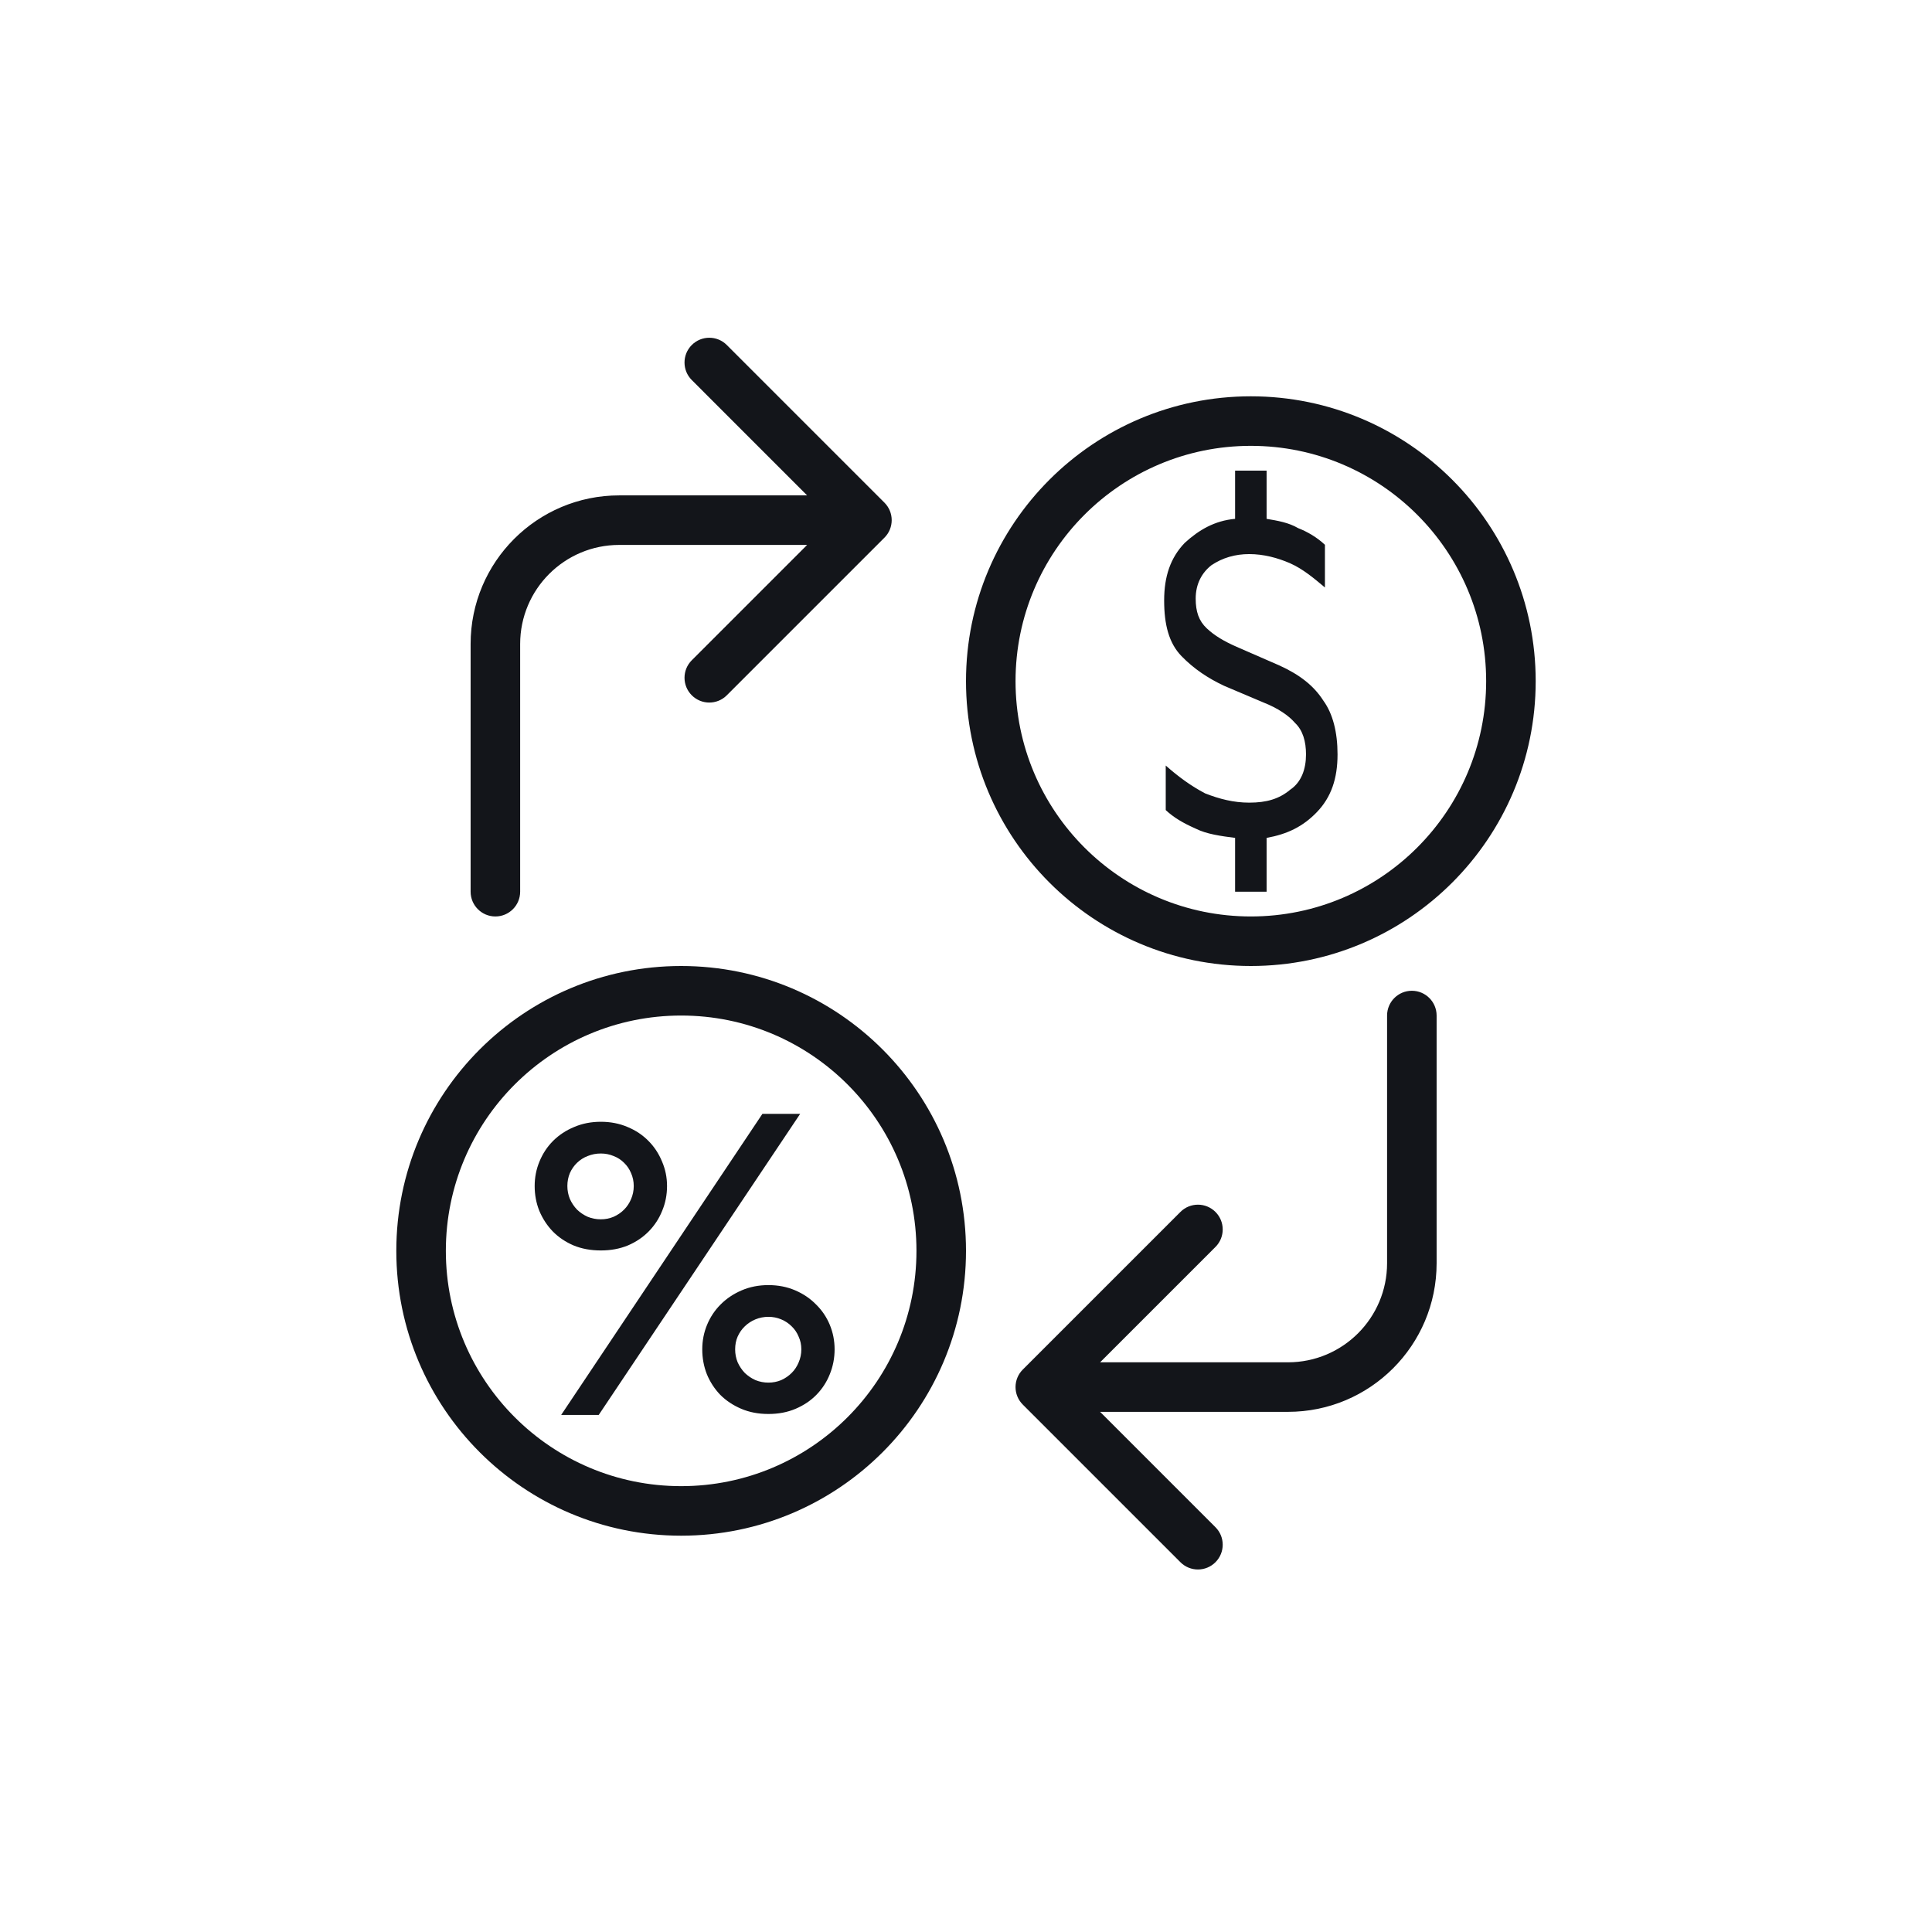 <svg width="78" height="78" viewBox="0 0 78 78" fill="none" xmlns="http://www.w3.org/2000/svg">
<path fill-rule="evenodd" clip-rule="evenodd" d="M19 36C19 36.552 19.448 37 20 37C20.552 37 21 36.552 21 36L21 26C21 23.791 22.791 22 25 22L32.586 22L27.929 26.657C27.538 27.047 27.538 27.68 27.929 28.071C28.32 28.462 28.953 28.462 29.343 28.071L35.707 21.707C36.098 21.317 36.098 20.683 35.707 20.293L29.343 13.929C28.953 13.538 28.32 13.538 27.929 13.929C27.538 14.319 27.538 14.953 27.929 15.343L32.586 20L25 20C21.686 20 19 22.686 19 26L19 36ZM60 27.5C60 32.747 55.747 37 50.5 37C45.253 37 41 32.747 41 27.5C41 22.253 45.253 18 50.5 18C55.747 18 60 22.253 60 27.5ZM62 27.5C62 33.851 56.851 39 50.5 39C44.149 39 39 33.851 39 27.5C39 21.149 44.149 16 50.5 16C56.851 16 62 21.149 62 27.5ZM37 50.5C37 55.747 32.747 60 27.5 60C22.253 60 18 55.747 18 50.5C18 45.253 22.253 41 27.5 41C32.747 41 37 45.253 37 50.5ZM39 50.5C39 56.851 33.851 62 27.5 62C21.149 62 16 56.851 16 50.5C16 44.149 21.149 39 27.5 39C33.851 39 39 44.149 39 50.5ZM49.864 36V33.828C49.291 33.753 48.718 33.678 48.273 33.454C47.764 33.229 47.382 33.004 47.064 32.705V30.907C47.573 31.357 48.082 31.731 48.654 32.031C49.227 32.255 49.8 32.405 50.436 32.405C51.136 32.405 51.645 32.255 52.091 31.881C52.536 31.581 52.727 31.057 52.727 30.458C52.727 29.934 52.6 29.485 52.282 29.185C52.027 28.885 51.582 28.586 51.009 28.361L49.418 27.687C48.782 27.388 48.209 27.013 47.7 26.489C47.191 25.965 47 25.216 47 24.242C47 23.269 47.255 22.52 47.827 21.921C48.4 21.396 49.036 21.022 49.864 20.947V19H51.136V20.947C51.582 21.022 52.027 21.097 52.409 21.322C52.791 21.471 53.173 21.696 53.491 21.995V23.718C53.045 23.344 52.6 22.969 52.091 22.744C51.582 22.52 51.009 22.37 50.436 22.37C49.864 22.37 49.355 22.52 48.909 22.819C48.527 23.119 48.273 23.568 48.273 24.167C48.273 24.692 48.4 25.066 48.718 25.366C49.036 25.665 49.418 25.89 49.927 26.114L51.645 26.863C52.473 27.238 53.045 27.687 53.427 28.286C53.809 28.811 54 29.559 54 30.458C54 31.432 53.745 32.181 53.173 32.78C52.6 33.379 51.964 33.678 51.136 33.828V36H49.864ZM21.781 46.891C21.651 47.203 21.586 47.534 21.586 47.883C21.586 48.237 21.648 48.57 21.773 48.883C21.904 49.195 22.083 49.471 22.312 49.711C22.547 49.95 22.828 50.141 23.156 50.281C23.484 50.417 23.852 50.484 24.258 50.484C24.659 50.484 25.023 50.417 25.352 50.281C25.68 50.141 25.961 49.95 26.195 49.711C26.43 49.471 26.609 49.195 26.734 48.883C26.865 48.57 26.93 48.237 26.93 47.883C26.93 47.534 26.862 47.203 26.727 46.891C26.596 46.573 26.414 46.297 26.18 46.062C25.945 45.823 25.664 45.635 25.336 45.5C25.008 45.359 24.648 45.289 24.258 45.289C23.867 45.289 23.508 45.359 23.18 45.5C22.852 45.635 22.568 45.823 22.328 46.062C22.094 46.297 21.912 46.573 21.781 46.891ZM23.727 46.672C23.893 46.604 24.07 46.57 24.258 46.57C24.44 46.57 24.612 46.604 24.773 46.672C24.935 46.734 25.076 46.825 25.195 46.945C25.315 47.06 25.409 47.198 25.477 47.359C25.549 47.521 25.586 47.695 25.586 47.883C25.586 48.07 25.549 48.247 25.477 48.414C25.409 48.575 25.315 48.716 25.195 48.836C25.076 48.956 24.935 49.052 24.773 49.125C24.612 49.193 24.44 49.227 24.258 49.227C24.07 49.227 23.893 49.193 23.727 49.125C23.565 49.052 23.422 48.956 23.297 48.836C23.177 48.711 23.081 48.568 23.008 48.406C22.94 48.239 22.906 48.065 22.906 47.883C22.906 47.695 22.94 47.521 23.008 47.359C23.081 47.198 23.177 47.06 23.297 46.945C23.422 46.825 23.565 46.734 23.727 46.672ZM32.305 44.969H30.781L22.656 57.125H24.172L32.305 44.969ZM28.547 53.484C28.417 53.797 28.352 54.128 28.352 54.477C28.352 54.831 28.414 55.167 28.539 55.484C28.669 55.797 28.849 56.073 29.078 56.312C29.312 56.547 29.594 56.734 29.922 56.875C30.25 57.016 30.617 57.086 31.023 57.086C31.43 57.086 31.797 57.016 32.125 56.875C32.453 56.734 32.732 56.547 32.961 56.312C33.195 56.073 33.375 55.797 33.5 55.484C33.63 55.167 33.695 54.831 33.695 54.477C33.695 54.128 33.63 53.797 33.5 53.484C33.37 53.172 33.185 52.898 32.945 52.664C32.711 52.424 32.43 52.234 32.102 52.094C31.773 51.953 31.414 51.883 31.023 51.883C30.633 51.883 30.273 51.953 29.945 52.094C29.617 52.234 29.333 52.424 29.094 52.664C28.859 52.898 28.677 53.172 28.547 53.484ZM30.5 53.266C30.667 53.198 30.841 53.164 31.023 53.164C31.206 53.164 31.378 53.198 31.539 53.266C31.701 53.333 31.841 53.427 31.961 53.547C32.081 53.661 32.175 53.799 32.242 53.961C32.315 54.117 32.352 54.289 32.352 54.477C32.352 54.664 32.315 54.841 32.242 55.008C32.175 55.169 32.081 55.31 31.961 55.43C31.841 55.549 31.701 55.646 31.539 55.719C31.378 55.786 31.206 55.82 31.023 55.82C30.841 55.82 30.667 55.786 30.5 55.719C30.338 55.646 30.195 55.549 30.07 55.43C29.951 55.305 29.854 55.161 29.781 55C29.713 54.833 29.68 54.659 29.68 54.477C29.68 54.289 29.713 54.117 29.781 53.961C29.854 53.799 29.951 53.661 30.07 53.547C30.195 53.427 30.338 53.333 30.5 53.266ZM57 40C57.552 40 58 40.448 58 41V51C58 54.314 55.314 57 52 57H44.414L49.071 61.657C49.462 62.047 49.462 62.681 49.071 63.071C48.681 63.462 48.047 63.462 47.657 63.071L41.293 56.707C40.902 56.316 40.902 55.683 41.293 55.293L47.657 48.929C48.047 48.538 48.681 48.538 49.071 48.929C49.462 49.319 49.462 49.953 49.071 50.343L44.414 55H52C54.209 55 56 53.209 56 51V41C56 40.448 56.448 40 57 40Z" fill="#13151A"/>
</svg>
